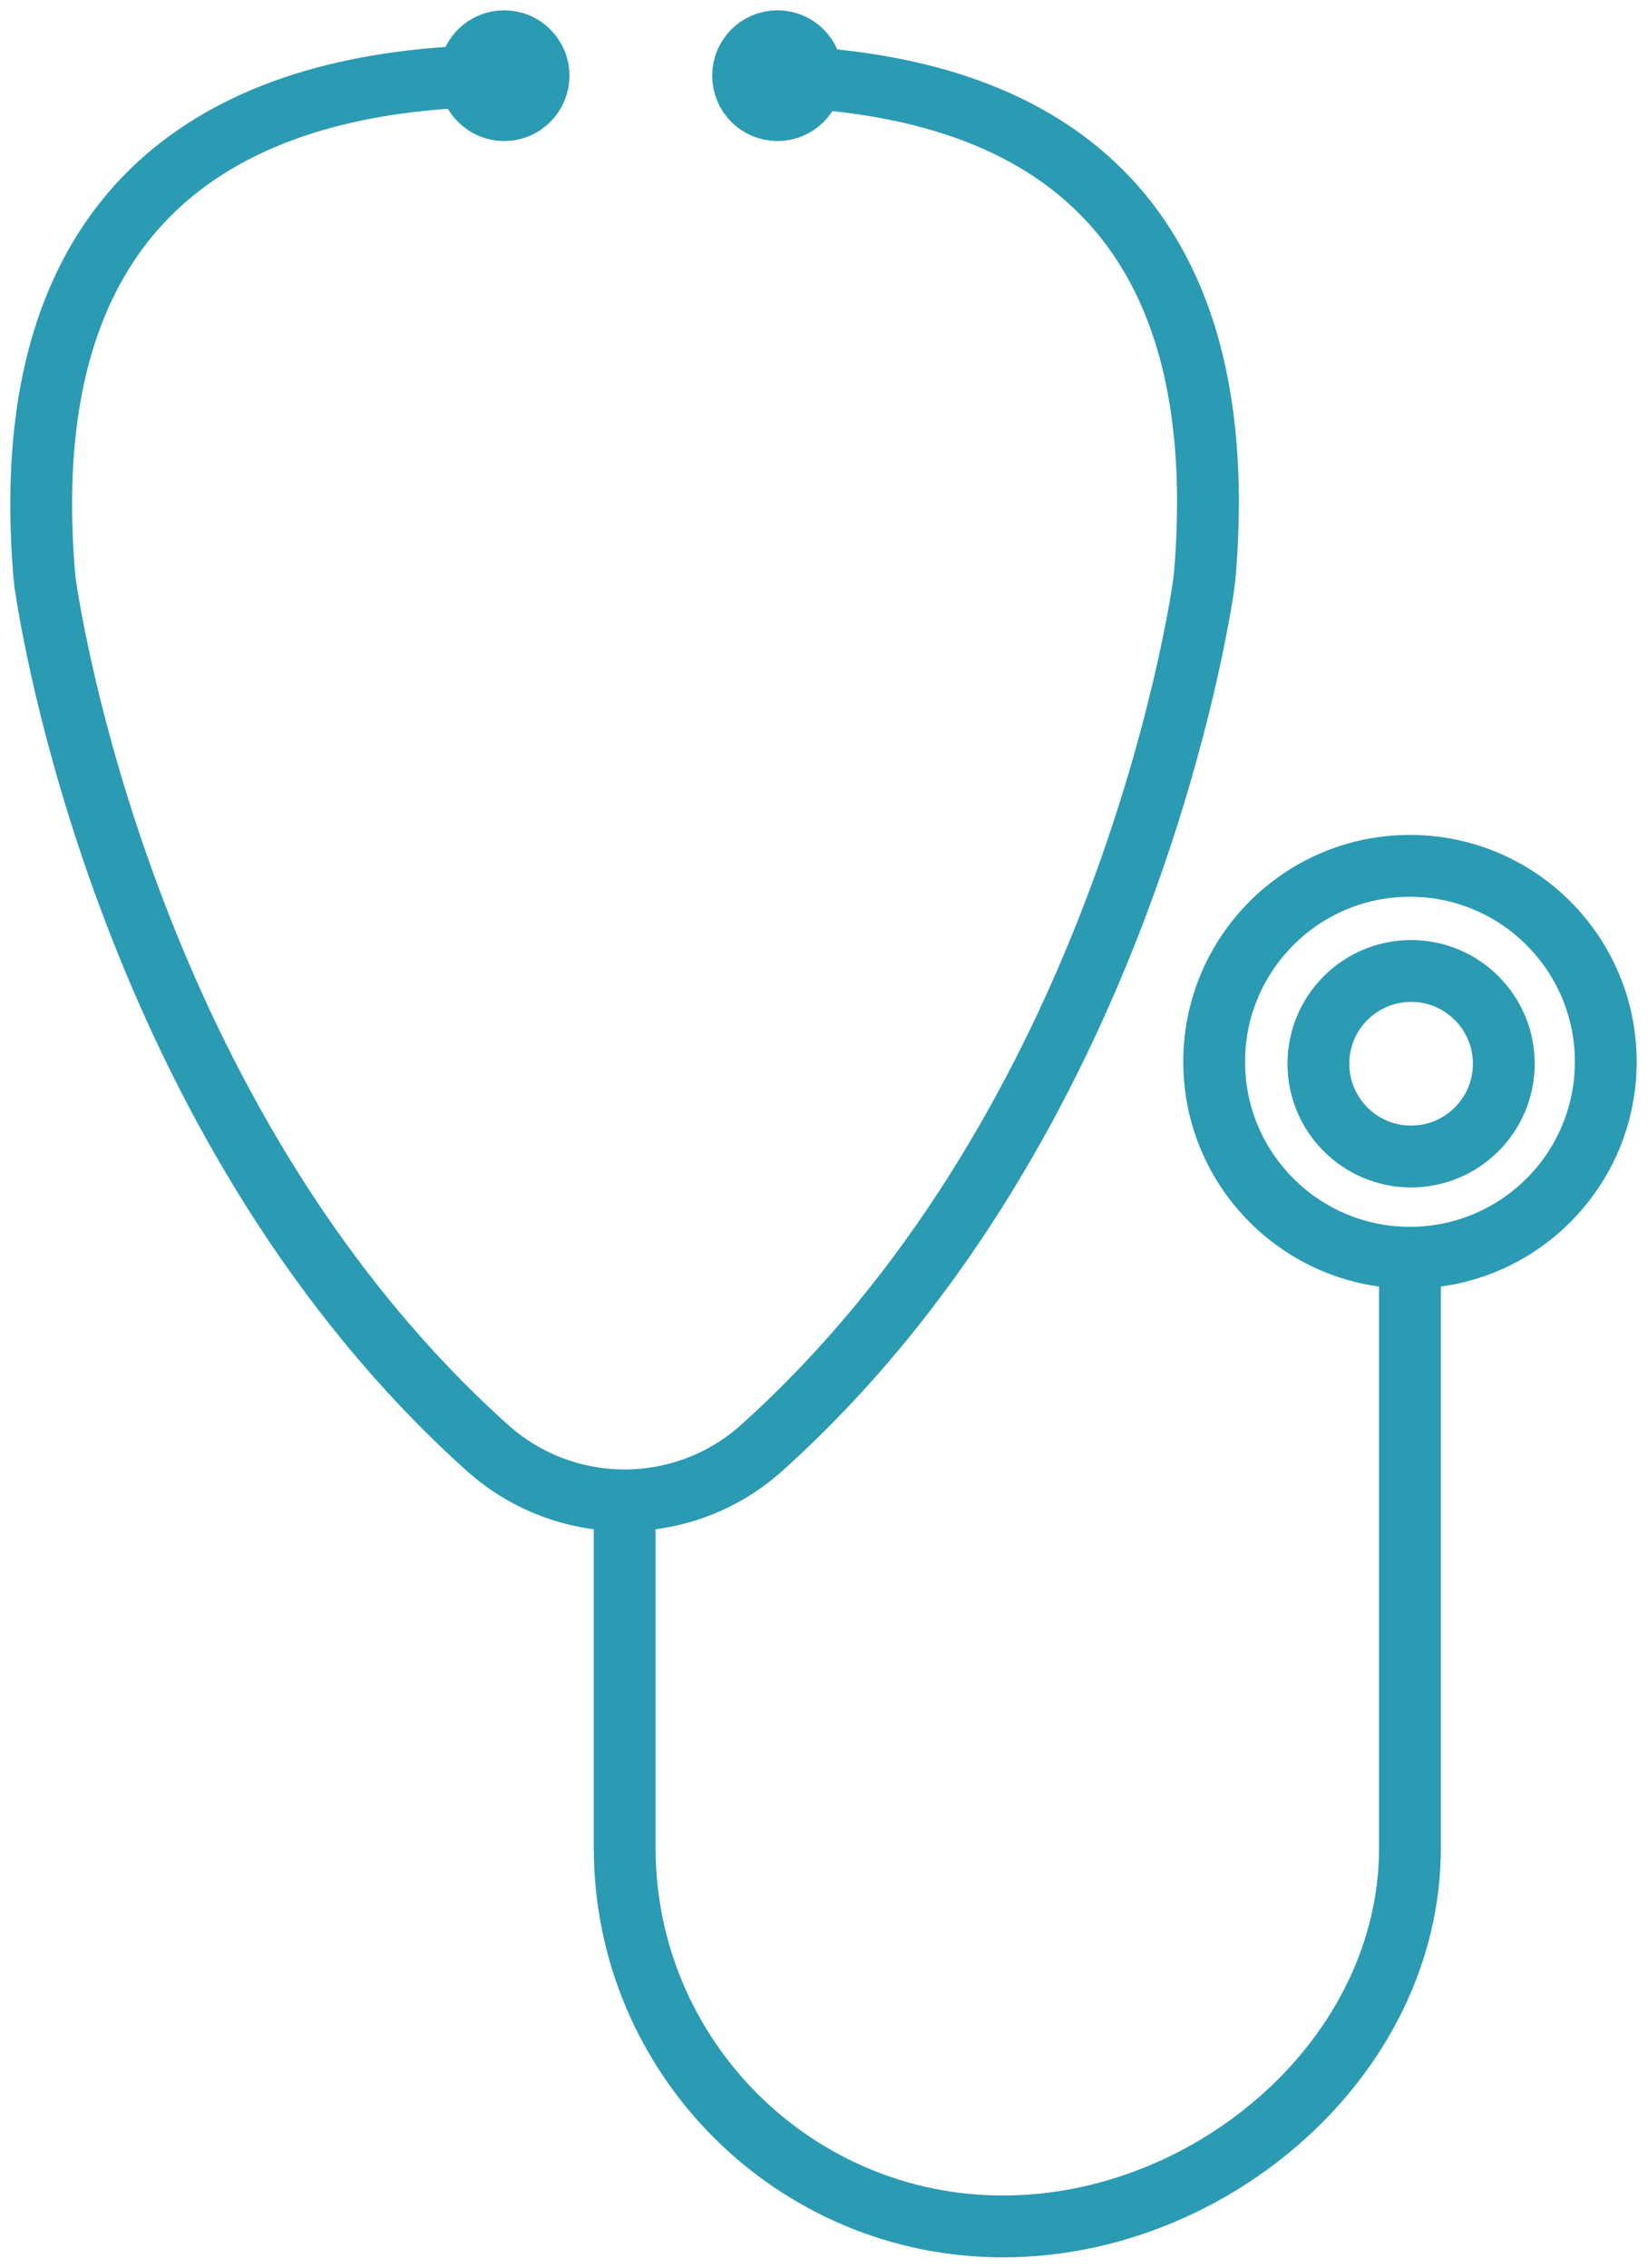 <svg width="40" height="55" viewBox="0 0 40 55" fill="none" xmlns="http://www.w3.org/2000/svg">
<path d="M12.402 1.835C7.999 1.841 0.159 2.953 1.073 13.931C1.085 14.055 1.096 14.174 1.119 14.298C1.373 15.952 3.421 27.556 11.815 35.103C13.722 36.819 16.601 36.819 18.503 35.103C26.896 27.556 28.945 15.946 29.199 14.292C29.216 14.174 29.233 14.05 29.244 13.931C30.125 3.376 23.126 1.977 18.678 1.841" stroke="#2B9AB3" stroke-width="1.5" stroke-miterlimit="10"/>
<path d="M34.222 30.505C36.847 30.505 38.975 28.377 38.975 25.753C38.975 23.128 36.847 21 34.222 21C31.598 21 29.47 23.128 29.47 25.753C29.47 28.377 31.598 30.505 34.222 30.505Z" stroke="#2B9AB3" stroke-width="1.5" stroke-miterlimit="10"/>
<path d="M34.25 28.05C35.493 28.05 36.5 27.042 36.5 25.8C36.5 24.557 35.493 23.55 34.25 23.55C33.007 23.55 32 24.557 32 25.8C32 27.042 33.007 28.05 34.25 28.05Z" stroke="#2B9AB3" stroke-width="1.5" stroke-miterlimit="10"/>
<path d="M34.222 30.706V44.817C34.222 49.891 29.413 54 24.345 54C19.276 54 15.162 49.891 15.162 44.817V36.39" stroke="#2B9AB3" stroke-width="1.5" stroke-miterlimit="10"/>
<path d="M12.237 2.671C12.698 2.671 13.072 2.297 13.072 1.835C13.072 1.374 12.698 1 12.237 1C11.776 1 11.402 1.374 11.402 1.835C11.402 2.297 11.776 2.671 12.237 2.671Z" stroke="#2B9AB3" stroke-width="1.5" stroke-miterlimit="10"/>
<path d="M18.871 2.671C19.332 2.671 19.706 2.297 19.706 1.835C19.706 1.374 19.332 1 18.871 1C18.41 1 18.036 1.374 18.036 1.835C18.036 2.297 18.41 2.671 18.871 2.671Z" stroke="#2B9AB3" stroke-width="1.5" stroke-miterlimit="10"/>
</svg>
